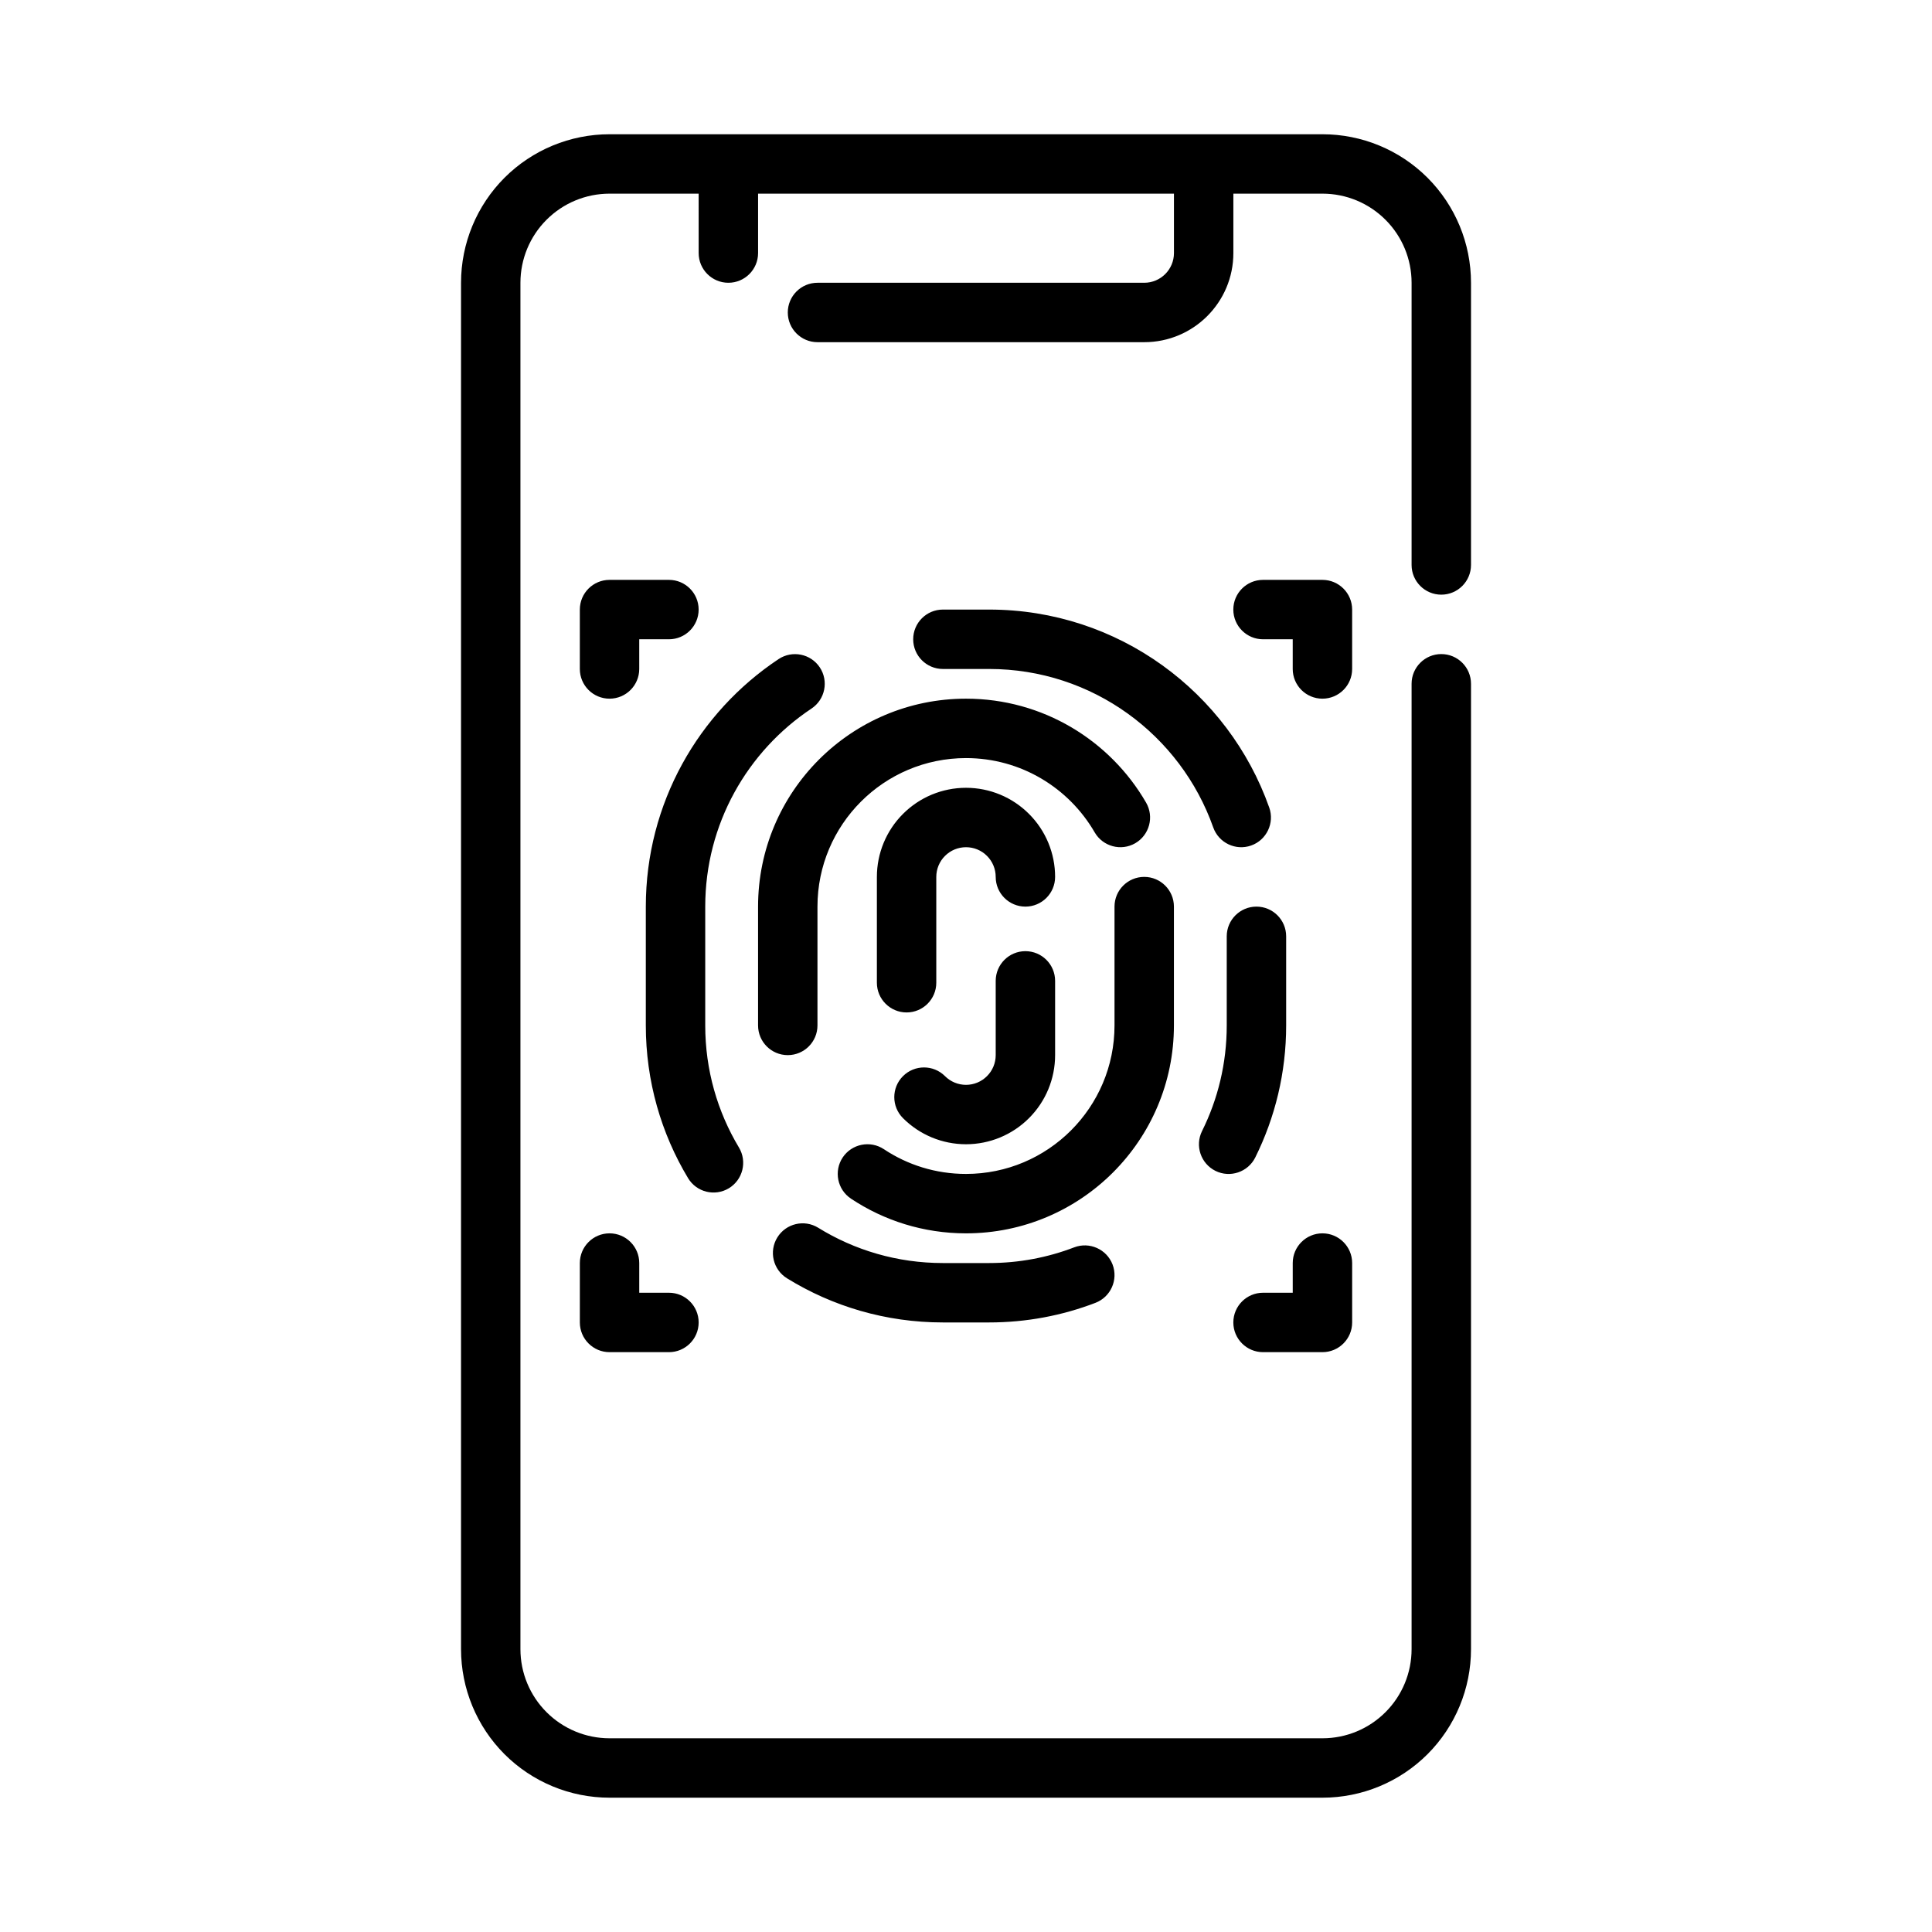 <?xml version="1.0" encoding="UTF-8"?>
<!-- Uploaded to: ICON Repo, www.svgrepo.com, Generator: ICON Repo Mixer Tools -->
<svg fill="#000000" width="800px" height="800px" version="1.1" viewBox="144 144 512 512" xmlns="http://www.w3.org/2000/svg">
 <path d="m329.15 195.32h-23.613c-6.266 0-12.273 2.488-16.699 6.922-4.43 4.422-6.918 10.43-6.918 16.695v362.11c0 6.266 2.488 12.273 6.918 16.695 4.426 4.434 10.434 6.922 16.699 6.922h188.93c6.269 0 12.273-2.488 16.699-6.922 4.43-4.422 6.918-10.43 6.918-16.695v-255.84c0-4.348 3.527-7.871 7.871-7.871 4.348 0 7.875 3.523 7.875 7.871v255.84c0 10.438-4.148 20.453-11.527 27.836-7.383 7.375-17.395 11.523-27.836 11.523h-188.93c-10.438 0-20.453-4.148-27.836-11.523-7.375-7.383-11.523-17.398-11.523-27.836v-362.11c0-10.438 4.148-20.449 11.523-27.836 7.383-7.375 17.398-11.523 27.836-11.523h188.93c10.441 0 20.453 4.148 27.836 11.523 7.379 7.387 11.527 17.398 11.527 27.836v74.785c0 4.344-3.527 7.871-7.875 7.871-4.344 0-7.871-3.527-7.871-7.871v-74.785c0-6.266-2.488-12.273-6.918-16.695-4.426-4.434-10.43-6.922-16.699-6.922h-23.613v15.746c0 13.043-10.574 23.617-23.617 23.617h-86.594c-4.344 0-7.871-3.527-7.871-7.875 0-4.344 3.527-7.871 7.871-7.871h86.594c4.344 0 7.871-3.527 7.871-7.871v-15.746h-110.21v15.746c0 4.344-3.527 7.871-7.871 7.871-4.348 0-7.875-3.527-7.875-7.871zm-15.742 291.27h7.871c4.348 0 7.871 3.527 7.871 7.871 0 4.348-3.523 7.875-7.871 7.875h-15.742c-4.348 0-7.871-3.527-7.871-7.875v-15.742c0-4.344 3.523-7.871 7.871-7.871 4.344 0 7.871 3.527 7.871 7.871zm173.18 0v-7.871c0-4.344 3.527-7.871 7.871-7.871 4.348 0 7.875 3.527 7.875 7.871v15.742c0 4.348-3.527 7.875-7.875 7.875h-15.742c-4.344 0-7.871-3.527-7.871-7.875 0-4.344 3.527-7.871 7.871-7.871zm-134.02-3.824c12.004 7.414 26.156 11.695 41.305 11.695h12.246c9.93 0 19.43-1.84 28.184-5.195 4.055-1.559 6.086-6.113 4.535-10.168-1.559-4.055-6.117-6.086-10.172-4.535-6.996 2.684-14.602 4.156-22.547 4.156h-12.246c-12.117 0-23.438-3.418-33.039-9.352-3.691-2.285-8.551-1.133-10.832 2.566-2.285 3.691-1.133 8.547 2.566 10.832zm16.957-21.105c8.723 5.801 19.207 9.188 30.473 9.188 30.434 0 55.102-24.672 55.102-55.105v-31.488c0-4.344-3.527-7.871-7.871-7.871s-7.871 3.527-7.871 7.871v31.488c0 21.734-17.625 39.359-39.359 39.359-8.047 0-15.523-2.406-21.758-6.555-3.625-2.402-8.512-1.418-10.922 2.195-2.398 3.621-1.414 8.508 2.207 10.918zm-19.188-143c-21.207 14.105-35.188 38.219-35.188 65.598v31.488c0 14.793 4.086 28.641 11.188 40.461 2.234 3.727 7.07 4.938 10.801 2.703 3.723-2.246 4.926-7.078 2.691-10.809-5.676-9.457-8.934-20.523-8.934-32.355v-31.488c0-21.906 11.188-41.203 28.156-52.48 3.621-2.41 4.606-7.301 2.199-10.922-2.402-3.613-7.301-4.594-10.914-2.195zm126.32 132.08c5.234-10.543 8.188-22.422 8.188-34.992v-23.617c0-4.344-3.527-7.871-7.871-7.871-4.348 0-7.875 3.527-7.875 7.871v23.617c0 10.055-2.352 19.555-6.539 27.984-1.938 3.891-0.348 8.621 3.543 10.559 3.887 1.926 8.617 0.336 10.555-3.551zm-93.355-10.422c4.426 4.43 10.43 6.918 16.699 6.918 6.266 0 12.27-2.488 16.695-6.918 4.434-4.426 6.918-10.434 6.918-16.699v-19.68c0-4.344-3.523-7.871-7.871-7.871-4.344 0-7.871 3.527-7.871 7.871v19.68c0 2.086-0.828 4.094-2.309 5.566-1.469 1.48-3.477 2.309-5.562 2.309s-4.094-0.828-5.566-2.309c-3.07-3.07-8.062-3.07-11.133 0-3.078 3.07-3.078 8.062 0 11.133zm64.426-83.617c-9.523-16.469-27.332-27.547-47.727-27.547-30.434 0-55.105 24.672-55.105 55.105v31.488c0 4.348 3.527 7.871 7.871 7.871 4.348 0 7.871-3.523 7.871-7.871v-31.488c0-21.734 17.629-39.359 39.363-39.359 14.57 0 27.289 7.918 34.102 19.688 2.172 3.754 6.988 5.047 10.75 2.875 3.766-2.184 5.047-7 2.875-10.762zm-24.113 19.688c0-6.266-2.484-12.273-6.918-16.695-4.426-4.434-10.43-6.922-16.695-6.922-6.269 0-12.273 2.488-16.699 6.922-4.43 4.422-6.918 10.43-6.918 16.695v28.047c0 4.34 3.527 7.871 7.871 7.871 4.348 0 7.871-3.531 7.871-7.871v-28.047c0-2.086 0.828-4.094 2.309-5.566 1.473-1.48 3.481-2.305 5.566-2.305s4.094 0.824 5.562 2.305c1.48 1.473 2.309 3.481 2.309 5.566 0 4.344 3.527 7.871 7.871 7.871 4.348 0 7.871-3.527 7.871-7.871zm56.75-18.367c-10.809-30.574-39.965-52.48-74.242-52.48h-12.246c-4.348 0-7.871 3.527-7.871 7.871s3.523 7.871 7.871 7.871h12.246c27.422 0 50.754 17.523 59.395 41.984 1.449 4.098 5.953 6.25 10.047 4.801s6.242-5.953 4.801-10.047zm-166.96-44.609v7.871c0 4.348-3.527 7.871-7.871 7.871-4.348 0-7.871-3.523-7.871-7.871v-15.742c0-4.348 3.523-7.871 7.871-7.871h15.742c4.348 0 7.871 3.523 7.871 7.871 0 4.344-3.523 7.871-7.871 7.871zm173.18 0h-7.871c-4.344 0-7.871-3.527-7.871-7.871 0-4.348 3.527-7.871 7.871-7.871h15.742c4.348 0 7.875 3.523 7.875 7.871v15.742c0 4.348-3.527 7.871-7.875 7.871-4.344 0-7.871-3.523-7.871-7.871z" fill-rule="evenodd"/>
</svg>